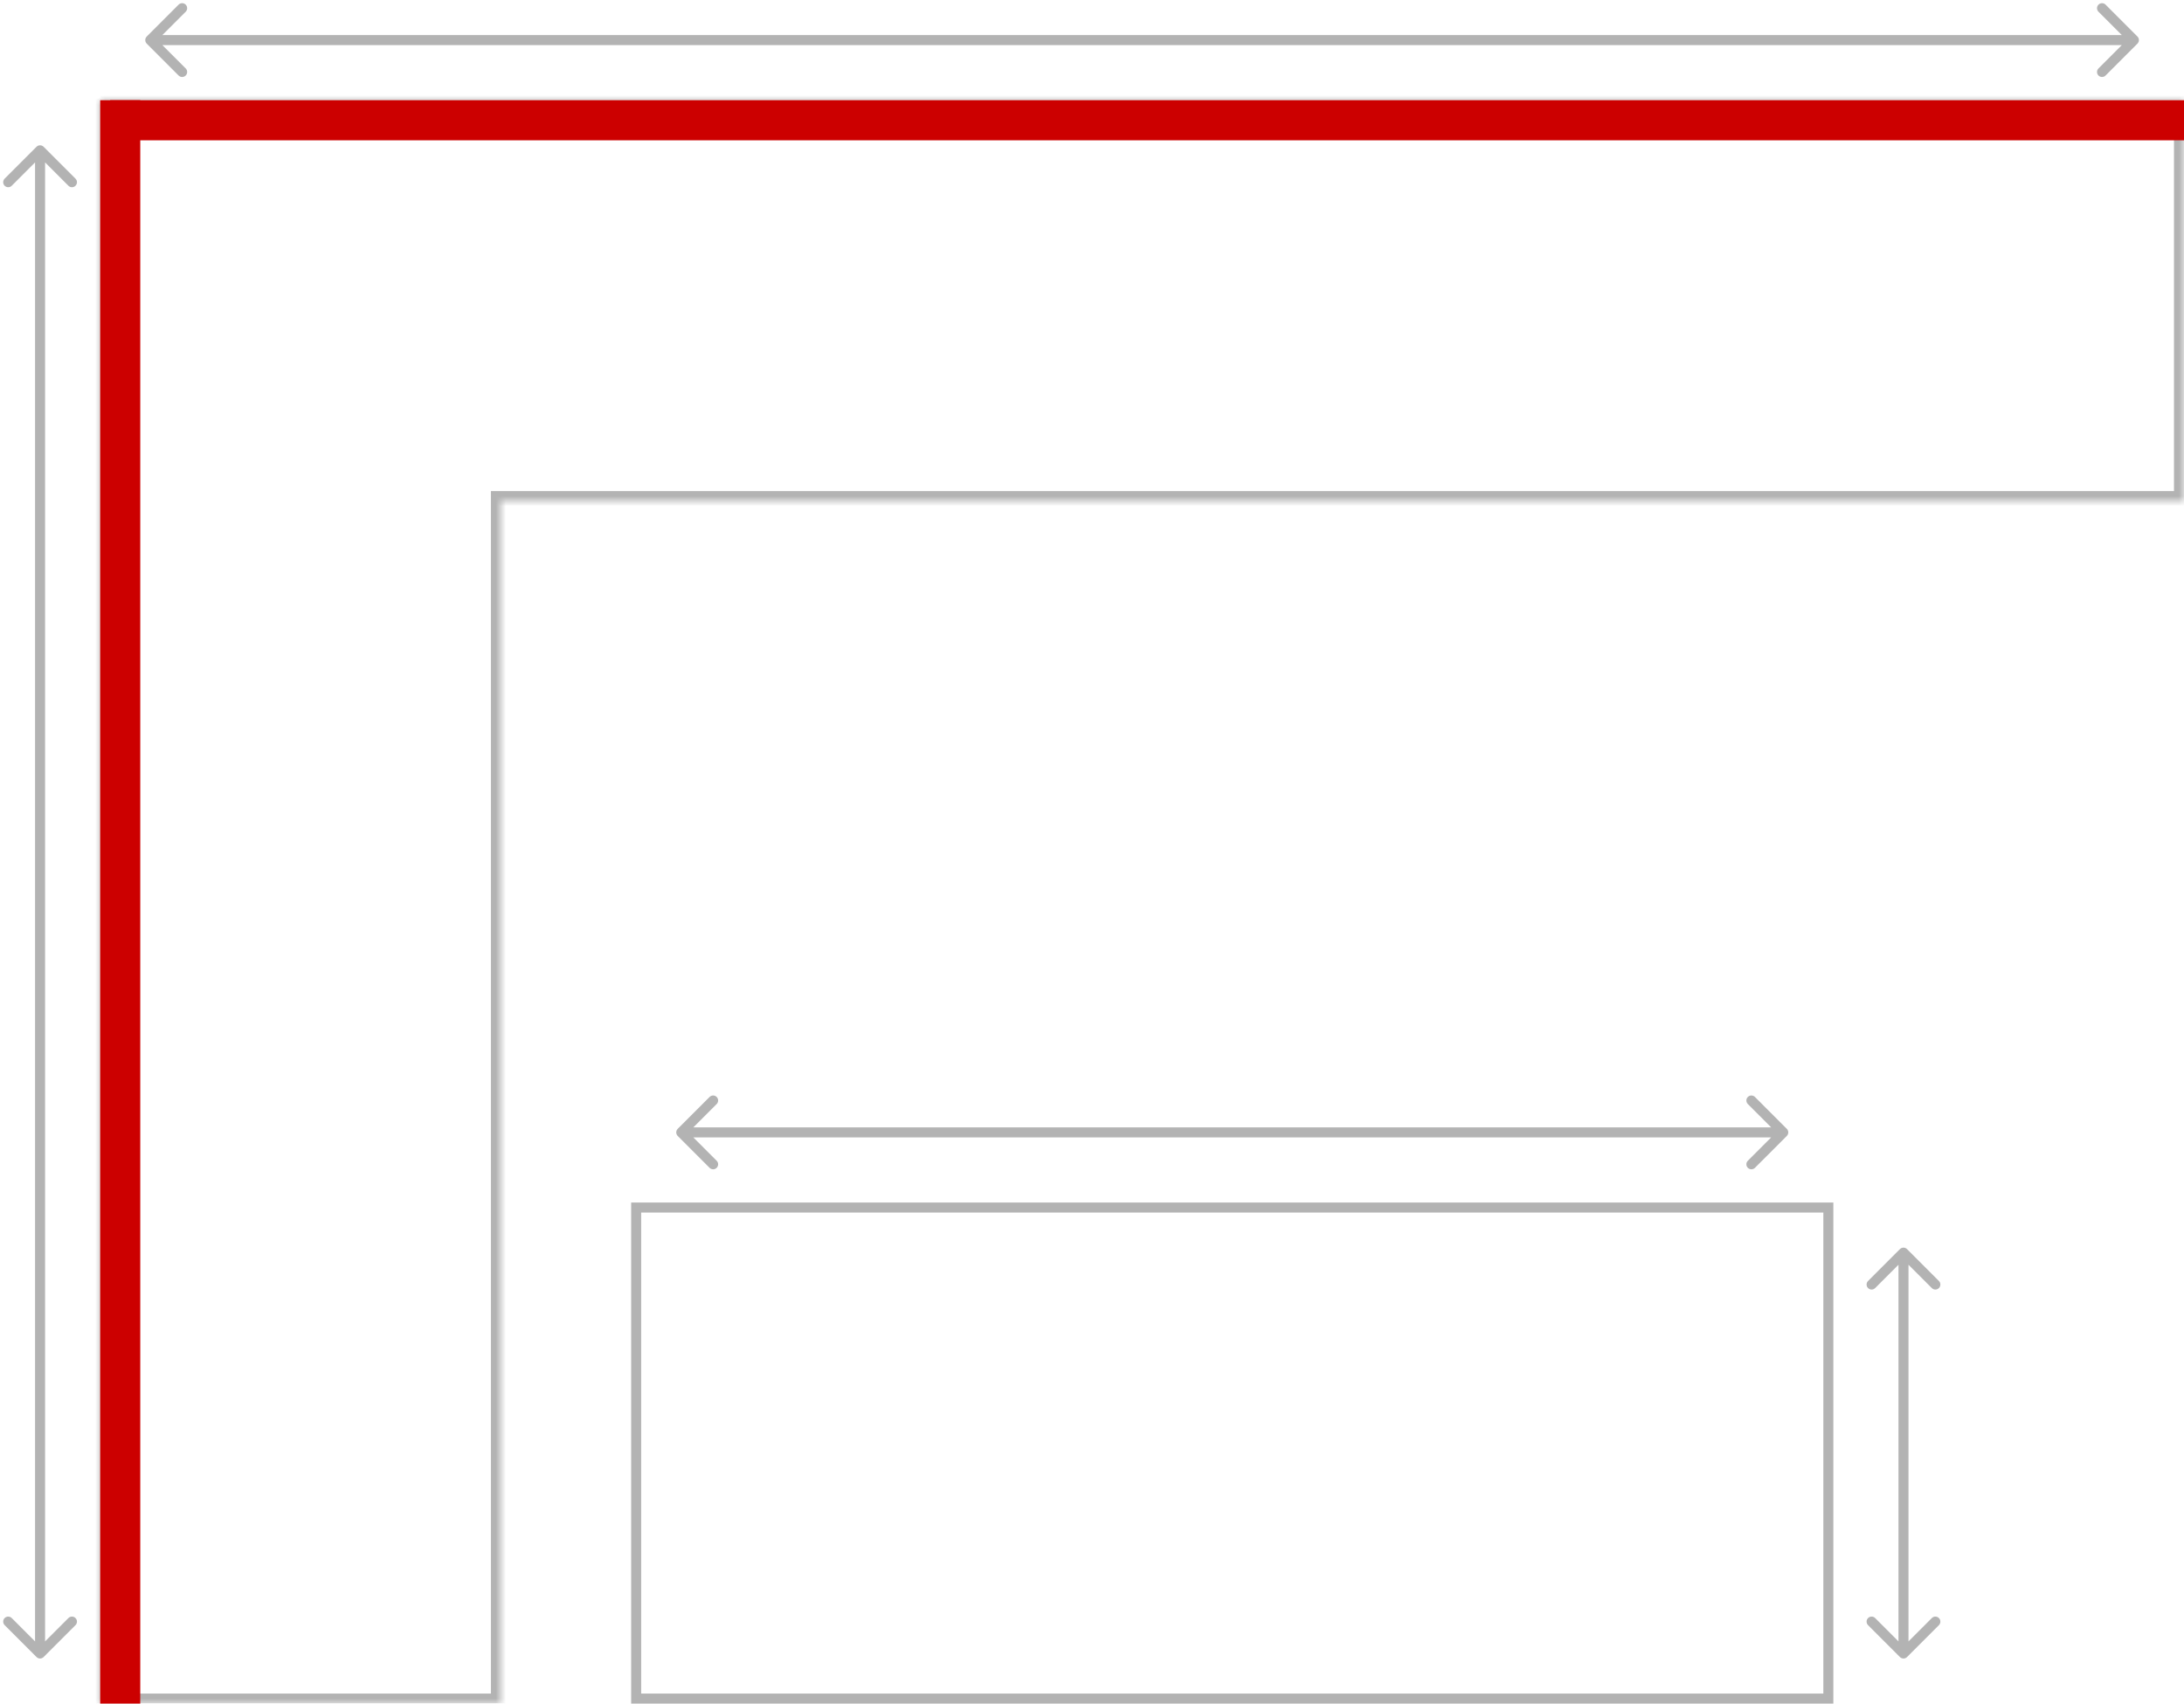 <svg width="218" height="170" viewBox="0 0 218 170" fill="none" xmlns="http://www.w3.org/2000/svg">
<path opacity="0.3" d="M14.646 3.646C14.451 3.842 14.451 4.158 14.646 4.354L17.828 7.536C18.024 7.731 18.34 7.731 18.535 7.536C18.731 7.34 18.731 7.024 18.535 6.828L15.707 4L18.535 1.172C18.731 0.976 18.731 0.66 18.535 0.464C18.34 0.269 18.024 0.269 17.828 0.464L14.646 3.646ZM213.354 4.354C213.549 4.158 213.549 3.842 213.354 3.646L210.172 0.464C209.976 0.269 209.66 0.269 209.464 0.464C209.269 0.66 209.269 0.976 209.464 1.172L212.293 4L209.464 6.828C209.269 7.024 209.269 7.34 209.464 7.536C209.66 7.731 209.976 7.731 210.172 7.536L213.354 4.354ZM15 4.5L213 4.5L213 3.5L15 3.5L15 4.5Z" fill="black"/>
<path opacity="0.3" d="M67.646 112.646C67.451 112.842 67.451 113.158 67.646 113.354L70.828 116.536C71.024 116.731 71.34 116.731 71.535 116.536C71.731 116.34 71.731 116.024 71.535 115.828L68.707 113L71.535 110.172C71.731 109.976 71.731 109.66 71.535 109.464C71.34 109.269 71.024 109.269 70.828 109.464L67.646 112.646ZM178.354 113.354C178.549 113.158 178.549 112.842 178.354 112.646L175.172 109.464C174.976 109.269 174.66 109.269 174.464 109.464C174.269 109.66 174.269 109.976 174.464 110.172L177.293 113L174.464 115.828C174.269 116.024 174.269 116.34 174.464 116.536C174.66 116.731 174.976 116.731 175.172 116.536L178.354 113.354ZM68 113.5L178 113.5L178 112.5L68 112.5L68 113.5Z" fill="black"/>
<path opacity="0.3" d="M190.354 124.646C190.158 124.451 189.842 124.451 189.646 124.646L186.464 127.828C186.269 128.024 186.269 128.34 186.464 128.536C186.66 128.731 186.976 128.731 187.172 128.536L190 125.707L192.828 128.536C193.024 128.731 193.34 128.731 193.536 128.536C193.731 128.34 193.731 128.024 193.536 127.828L190.354 124.646ZM189.646 165.354C189.842 165.549 190.158 165.549 190.354 165.354L193.536 162.172C193.731 161.976 193.731 161.66 193.536 161.464C193.34 161.269 193.024 161.269 192.828 161.464L190 164.293L187.172 161.464C186.976 161.269 186.66 161.269 186.464 161.464C186.269 161.66 186.269 161.976 186.464 162.172L189.646 165.354ZM189.5 125L189.5 165L190.5 165L190.5 125L189.5 125Z" fill="black"/>
<path opacity="0.3" d="M4.354 14.646C4.158 14.451 3.842 14.451 3.646 14.646L0.464 17.828C0.269 18.024 0.269 18.34 0.464 18.535C0.66 18.731 0.976 18.731 1.172 18.535L4 15.707L6.828 18.535C7.024 18.731 7.34 18.731 7.536 18.535C7.731 18.34 7.731 18.024 7.536 17.828L4.354 14.646ZM3.646 165.354C3.842 165.549 4.158 165.549 4.354 165.354L7.536 162.172C7.731 161.976 7.731 161.66 7.536 161.464C7.34 161.269 7.024 161.269 6.828 161.464L4 164.293L1.172 161.464C0.976 161.269 0.66 161.269 0.464 161.464C0.269 161.66 0.269 161.976 0.464 162.172L3.646 165.354ZM3.5 15L3.5 165L4.5 165L4.5 15L3.5 15Z" fill="black"/>
<g opacity="0.3">
<mask id="path-5-inside-1_9281_205698" fill="white">
<path fill-rule="evenodd" clip-rule="evenodd" d="M50 50L218 50V10H50H10L10 10V50L10 170H50V50Z"/>
</mask>
<path d="M218 50V51H219V50H218ZM50 50V49H49V50H50ZM218 10H219V9H218V10ZM10 10L9.078 10.387L9.335 11H10V10ZM10 10L10.922 9.613L9 10H10ZM10 50H9H10ZM10 170H9L9 171H10V170ZM50 170V171H51V170H50ZM218 49L50 49V51L218 51V49ZM217 10V50H219V10H217ZM50 11H218V9H50V11ZM10 11H50V9H10V11ZM9.078 10.387L9.078 10.387L10.922 9.613L10.922 9.613L9.078 10.387ZM11 50V10H9V50H11ZM11 170L11 50H9L9 170H11ZM50 169H10V171H50V169ZM49 50V170H51V50H49Z" fill="black" mask="url(#path-5-inside-1_9281_205698)"/>
</g>
<line x1="218" y1="12" x2="11" y2="12" stroke="#CC0000" stroke-width="4"/>
<rect opacity="0.3" x="63.5" y="120.5" width="119" height="49" stroke="black"/>
<line x1="12" y1="170" x2="12" y2="10" stroke="#CC0000" stroke-width="4"/>
</svg>

